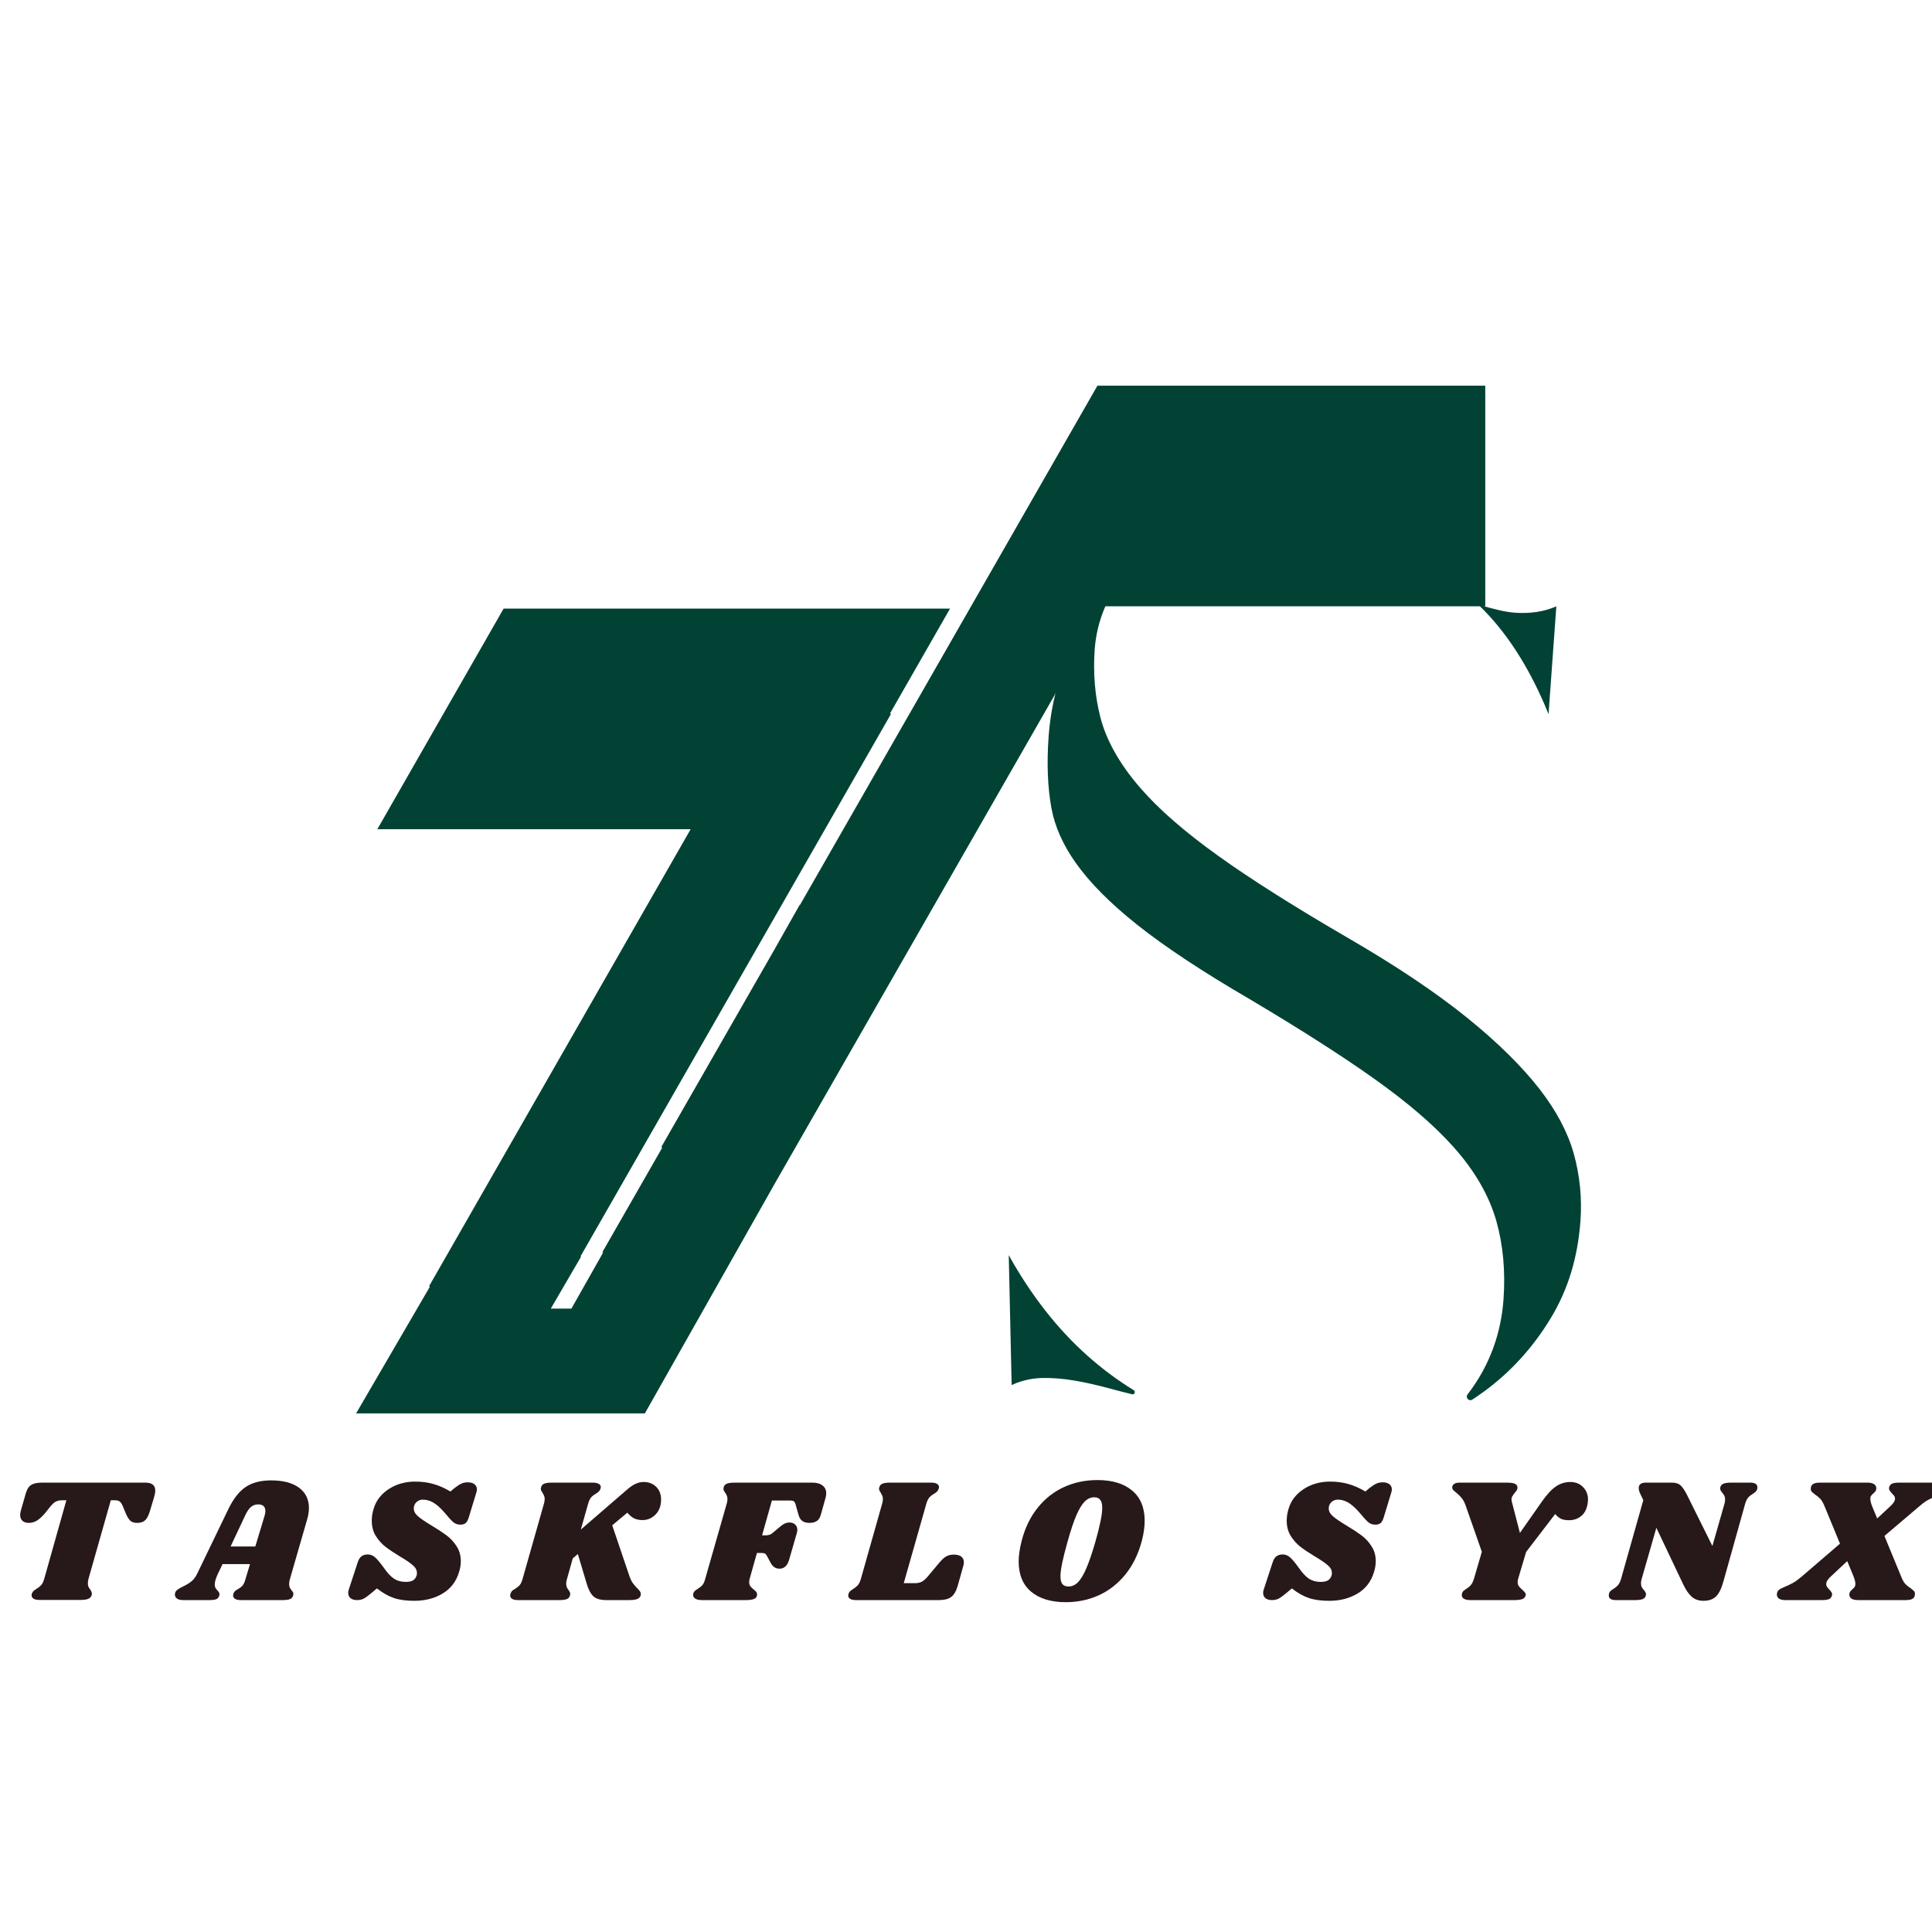 <?xml version="1.0" encoding="UTF-8"?>
<svg xmlns="http://www.w3.org/2000/svg" xmlns:xlink="http://www.w3.org/1999/xlink" width="500" zoomAndPan="magnify" viewBox="0 0 375 375" height="500" preserveAspectRatio="xMidYMid meet" version="1.0">
  <defs>
    <g></g>
    <clipPath id="d02295f291">
      <path d="M 195.797 117.012 L 307 117.012 L 307 272 L 195.797 272 Z M 195.797 117.012 " clip-rule="nonzero"></path>
    </clipPath>
    <clipPath id="067e4ba31d">
      <path d="M 67.906 74.789 L 288.289 74.789 L 288.289 274.336 L 67.906 274.336 Z M 67.906 74.789 " clip-rule="nonzero"></path>
    </clipPath>
  </defs>
  <rect x="-37.5" width="450" fill="#ffffff" y="-37.5" height="450" fill-opacity="1"></rect>
  <rect x="-37.5" width="450" fill="#ffffff" y="-37.5" height="450" fill-opacity="1"></rect>
  <g clip-path="url(#d02295f291)">
    <path fill="#014235" d="M 305.461 223.895 C 304.301 219.777 302.082 215.582 298.863 211.434 C 295.391 206.965 290.633 202.277 284.723 197.508 C 278.652 192.609 270.934 187.438 261.777 182.133 C 251.281 176.031 242.789 170.664 236.523 166.168 C 229.875 161.406 224.883 157.055 221.266 152.859 C 217.297 148.27 214.703 143.652 213.559 139.141 C 212.516 135.027 212.152 130.605 212.484 126.004 C 212.68 123.32 213.301 120.695 214.344 118.148 C 214.598 117.523 213.77 117.031 213.344 117.555 C 211.422 119.922 209.742 122.512 208.32 125.309 C 205.609 130.633 204 136.578 203.535 142.984 C 203.16 148.188 203.344 152.863 204.086 156.879 C 204.738 160.426 206.324 163.988 208.801 167.484 C 211.52 171.328 215.516 175.355 220.684 179.465 C 226.141 183.805 233.555 188.703 242.723 194.027 L 242.793 194.07 C 252.461 199.82 260.488 204.953 266.652 209.328 C 273.219 213.996 278.25 218.309 282.035 222.527 C 286.199 227.164 289.023 232.023 290.43 236.969 C 291.754 241.641 292.223 246.773 291.828 252.23 C 291.465 257.25 290.102 261.941 287.777 266.188 C 286.914 267.758 285.938 269.25 284.852 270.652 C 284.375 271.27 285.125 272.086 285.777 271.66 C 286.496 271.188 287.207 270.703 287.898 270.199 C 293.09 266.441 297.48 261.648 300.941 255.953 C 304.34 250.367 306.246 244.141 306.77 236.926 C 307.086 232.523 306.645 228.141 305.461 223.895 Z M 220.062 269.836 C 216.906 267.902 213.891 265.66 211.043 263.117 C 205.246 257.953 200.117 251.395 195.797 243.621 L 196.359 268.84 C 196.41 268.812 196.465 268.789 196.516 268.77 C 198.719 267.777 200.777 267.5 202.277 267.469 C 204.242 267.426 206.379 267.598 208.629 267.98 C 210.621 268.32 212.906 268.832 215.426 269.512 C 216.875 269.906 218.312 270.277 219.73 270.625 C 220.215 270.742 220.484 270.094 220.062 269.836 Z M 286.91 117.332 C 290.137 118.316 292.309 118.797 294 118.922 C 297.027 119.141 299.734 118.723 302.086 117.688 L 300.57 138.609 C 300.52 138.48 300.465 138.348 300.41 138.219 C 297.324 130.688 293.516 124.414 289.086 119.566 C 288.379 118.793 287.652 118.047 286.91 117.332 " fill-opacity="1" fill-rule="nonzero"></path>
  </g>
  <g clip-path="url(#067e4ba31d)">
    <path fill="#014235" d="M 213.012 74.859 L 155.277 175.645 L 155.227 175.617 L 150.156 184.582 L 128.352 222.645 L 128.543 222.754 L 116.918 243.047 L 117.059 243.129 L 110.91 254 L 106.91 254 L 112.785 243.918 L 112.68 243.855 L 172.965 138.535 L 172.719 138.535 L 184.398 118.133 L 97.75 118.133 L 86.07 138.535 L 84.914 140.551 L 73.238 160.953 L 134.051 160.953 L 83.281 249.652 L 83.441 249.746 L 67.906 276.422 L 123.992 276.422 L 150.629 229.301 L 214.574 117.68 L 288.996 117.68 L 300.672 97.277 L 301.828 95.262 L 313.508 74.859 Z M 213.012 74.859 " fill-opacity="1" fill-rule="nonzero"></path>
  </g>
  <g fill="#271819" fill-opacity="1">
    <g transform="translate(0.835, 310.576)">
      <g>
        <path d="M 27.406 -22.797 C 28.664 -22.797 29.297 -22.281 29.297 -21.25 C 29.297 -20.926 29.227 -20.523 29.094 -20.047 L 28.266 -17.281 C 28.016 -16.438 27.707 -15.844 27.344 -15.5 C 26.977 -15.156 26.453 -14.984 25.766 -14.984 C 25.191 -14.984 24.75 -15.129 24.438 -15.422 C 24.133 -15.723 23.848 -16.191 23.578 -16.828 L 23 -18.234 C 22.812 -18.672 22.613 -18.969 22.406 -19.125 C 22.207 -19.289 21.891 -19.375 21.453 -19.375 L 20.672 -19.375 L 16.328 -4.078 C 16.254 -3.773 16.219 -3.508 16.219 -3.281 C 16.219 -3.008 16.254 -2.781 16.328 -2.594 C 16.41 -2.414 16.535 -2.223 16.703 -2.016 C 16.898 -1.703 17 -1.441 17 -1.234 C 17 -1.18 16.977 -1.066 16.938 -0.891 C 16.82 -0.586 16.598 -0.367 16.266 -0.234 C 15.941 -0.098 15.469 -0.031 14.844 -0.031 L 6.812 -0.031 C 6.332 -0.031 5.957 -0.109 5.688 -0.266 C 5.426 -0.43 5.297 -0.66 5.297 -0.953 C 5.297 -1.086 5.332 -1.227 5.406 -1.375 C 5.5 -1.57 5.609 -1.723 5.734 -1.828 C 5.859 -1.93 6.047 -2.062 6.297 -2.219 C 6.641 -2.426 6.926 -2.656 7.156 -2.906 C 7.383 -3.156 7.578 -3.547 7.734 -4.078 L 12.047 -19.375 L 11.266 -19.375 C 10.754 -19.375 10.336 -19.289 10.016 -19.125 C 9.703 -18.969 9.363 -18.672 9 -18.234 L 7.875 -16.828 C 7.344 -16.211 6.832 -15.75 6.344 -15.438 C 5.852 -15.133 5.32 -14.984 4.75 -14.984 C 4.227 -14.984 3.816 -15.117 3.516 -15.391 C 3.223 -15.672 3.078 -16.051 3.078 -16.531 C 3.078 -16.758 3.113 -17.008 3.188 -17.281 L 4.078 -20.391 C 4.254 -21.035 4.457 -21.52 4.688 -21.844 C 4.914 -22.176 5.238 -22.414 5.656 -22.562 C 6.082 -22.719 6.68 -22.797 7.453 -22.797 Z M 27.406 -22.797 "></path>
      </g>
    </g>
  </g>
  <g fill="#271819" fill-opacity="1">
    <g transform="translate(35.354, 310.576)">
      <g>
        <path d="M 20.906 -4.031 C 20.812 -3.738 20.766 -3.441 20.766 -3.141 C 20.766 -2.891 20.797 -2.68 20.859 -2.516 C 20.93 -2.348 21.008 -2.211 21.094 -2.109 C 21.176 -2.004 21.227 -1.926 21.25 -1.875 C 21.477 -1.656 21.594 -1.43 21.594 -1.203 C 21.594 -1.148 21.57 -1.035 21.531 -0.859 C 21.438 -0.535 21.234 -0.312 20.922 -0.188 C 20.617 -0.062 20.145 0 19.5 0 L 11.391 0 C 10.91 0 10.539 -0.078 10.281 -0.234 C 10.02 -0.398 9.891 -0.617 9.891 -0.891 C 9.891 -1.023 9.922 -1.172 9.984 -1.328 C 10.055 -1.516 10.156 -1.66 10.281 -1.766 C 10.406 -1.867 10.582 -1.988 10.812 -2.125 C 11.176 -2.32 11.473 -2.547 11.703 -2.797 C 11.93 -3.055 12.125 -3.469 12.281 -4.031 L 13.172 -6.984 L 7.844 -6.984 L 6.906 -5.031 C 6.52 -4.188 6.328 -3.523 6.328 -3.047 C 6.328 -2.773 6.375 -2.551 6.469 -2.375 C 6.562 -2.207 6.695 -2.031 6.875 -1.844 C 7.039 -1.664 7.148 -1.516 7.203 -1.391 C 7.254 -1.266 7.258 -1.098 7.219 -0.891 C 7.125 -0.547 6.938 -0.312 6.656 -0.188 C 6.375 -0.062 5.922 0 5.297 0 L 0.203 0 C -0.316 0 -0.711 -0.094 -0.984 -0.281 C -1.266 -0.477 -1.406 -0.738 -1.406 -1.062 C -1.406 -1.426 -1.27 -1.719 -1 -1.938 C -0.738 -2.156 -0.348 -2.391 0.172 -2.641 C 0.859 -2.973 1.406 -3.305 1.812 -3.641 C 2.219 -3.973 2.57 -4.438 2.875 -5.031 L 8.969 -17.656 C 9.906 -19.613 11.004 -21.031 12.266 -21.906 C 13.535 -22.789 15.207 -23.234 17.281 -23.234 C 19.602 -23.234 21.406 -22.758 22.688 -21.812 C 23.969 -20.863 24.609 -19.547 24.609 -17.859 C 24.609 -17.148 24.492 -16.422 24.266 -15.672 Z M 14.203 -10.406 L 16.016 -16.422 C 16.109 -16.691 16.156 -16.977 16.156 -17.281 C 16.156 -17.719 16.035 -18.039 15.797 -18.25 C 15.555 -18.469 15.219 -18.578 14.781 -18.578 C 14.238 -18.578 13.77 -18.414 13.375 -18.094 C 12.988 -17.781 12.602 -17.211 12.219 -16.391 L 9.406 -10.406 Z M 14.203 -10.406 "></path>
      </g>
    </g>
  </g>
  <g fill="#271819" fill-opacity="1">
    <g transform="translate(67.786, 310.576)">
      <g>
        <path d="M 12.797 -23 C 14.078 -23 15.258 -22.844 16.344 -22.531 C 17.426 -22.227 18.523 -21.742 19.641 -21.078 L 20.422 -21.734 C 20.973 -22.16 21.426 -22.453 21.781 -22.609 C 22.133 -22.773 22.539 -22.859 23 -22.859 C 23.539 -22.859 23.973 -22.738 24.297 -22.5 C 24.617 -22.258 24.781 -21.91 24.781 -21.453 C 24.781 -21.273 24.742 -21.082 24.672 -20.875 L 23.234 -16.156 C 23.078 -15.602 22.879 -15.211 22.641 -14.984 C 22.398 -14.754 22.039 -14.641 21.562 -14.641 C 21.062 -14.641 20.617 -14.789 20.234 -15.094 C 19.859 -15.406 19.273 -16.039 18.484 -17 C 17.68 -17.914 16.953 -18.562 16.297 -18.938 C 15.648 -19.312 14.984 -19.5 14.297 -19.5 C 13.797 -19.5 13.375 -19.332 13.031 -19 C 12.695 -18.676 12.531 -18.273 12.531 -17.797 C 12.531 -17.242 12.801 -16.734 13.344 -16.266 C 13.895 -15.797 14.75 -15.211 15.906 -14.516 C 17.094 -13.805 18.07 -13.164 18.844 -12.594 C 19.625 -12.02 20.285 -11.312 20.828 -10.469 C 21.379 -9.625 21.656 -8.656 21.656 -7.562 C 21.656 -6.852 21.539 -6.145 21.312 -5.438 C 20.77 -3.613 19.711 -2.227 18.141 -1.281 C 16.566 -0.332 14.727 0.141 12.625 0.141 C 11.051 0.141 9.727 -0.039 8.656 -0.406 C 7.582 -0.77 6.488 -1.391 5.375 -2.266 L 4.141 -1.234 C 3.566 -0.754 3.098 -0.426 2.734 -0.25 C 2.367 -0.082 1.957 0 1.5 0 C 0.977 0 0.562 -0.125 0.25 -0.375 C -0.051 -0.625 -0.203 -0.969 -0.203 -1.406 C -0.203 -1.633 -0.156 -1.875 -0.062 -2.125 L 1.609 -7.219 C 1.785 -7.812 2.035 -8.234 2.359 -8.484 C 2.68 -8.734 3.094 -8.859 3.594 -8.859 C 4.113 -8.859 4.582 -8.676 5 -8.312 C 5.426 -7.945 5.984 -7.285 6.672 -6.328 C 7.398 -5.273 8.078 -4.547 8.703 -4.141 C 9.336 -3.734 10.086 -3.531 10.953 -3.531 C 11.566 -3.531 12.035 -3.625 12.359 -3.812 C 12.691 -4.008 12.93 -4.32 13.078 -4.75 C 13.117 -4.863 13.141 -5.035 13.141 -5.266 C 13.141 -5.816 12.875 -6.316 12.344 -6.766 C 11.82 -7.223 11.016 -7.773 9.922 -8.422 C 8.754 -9.129 7.805 -9.758 7.078 -10.312 C 6.348 -10.875 5.711 -11.578 5.172 -12.422 C 4.641 -13.266 4.375 -14.258 4.375 -15.406 C 4.375 -16.195 4.5 -16.984 4.75 -17.766 C 5.227 -19.336 6.207 -20.602 7.688 -21.562 C 9.176 -22.52 10.879 -23 12.797 -23 Z M 12.797 -23 "></path>
      </g>
    </g>
  </g>
  <g fill="#271819" fill-opacity="1">
    <g transform="translate(99.91, 310.576)">
      <g>
        <path d="M 25.047 -22.922 C 26.004 -22.922 26.801 -22.613 27.438 -22 C 28.082 -21.383 28.406 -20.551 28.406 -19.5 C 28.406 -18.312 28.051 -17.352 27.344 -16.625 C 26.633 -15.895 25.789 -15.531 24.812 -15.531 C 24.164 -15.531 23.613 -15.645 23.156 -15.875 C 22.707 -16.102 22.273 -16.469 21.859 -16.969 L 18.922 -14.516 L 22.25 -4.688 C 22.445 -4.113 22.664 -3.656 22.906 -3.312 C 23.145 -2.977 23.438 -2.641 23.781 -2.297 C 24.031 -2.047 24.207 -1.844 24.312 -1.688 C 24.414 -1.539 24.469 -1.363 24.469 -1.156 C 24.469 -0.789 24.301 -0.504 23.969 -0.297 C 23.633 -0.098 23.062 0 22.25 0 L 17.766 0 C 16.641 0 15.805 -0.242 15.266 -0.734 C 14.734 -1.223 14.301 -2.039 13.969 -3.188 L 12.25 -8.938 L 11.266 -8.109 L 10.125 -4.031 C 10.031 -3.738 9.984 -3.457 9.984 -3.188 C 9.984 -2.906 10.023 -2.672 10.109 -2.484 C 10.191 -2.305 10.312 -2.117 10.469 -1.922 C 10.676 -1.617 10.781 -1.379 10.781 -1.203 C 10.781 -1.148 10.754 -1.035 10.703 -0.859 C 10.617 -0.535 10.414 -0.312 10.094 -0.188 C 9.77 -0.062 9.289 0 8.656 0 L 0.609 0 C 0.129 0 -0.238 -0.078 -0.5 -0.234 C -0.758 -0.398 -0.891 -0.617 -0.891 -0.891 C -0.891 -1.023 -0.852 -1.172 -0.781 -1.328 C -0.695 -1.586 -0.551 -1.785 -0.344 -1.922 C -0.133 -2.055 -0.008 -2.133 0.031 -2.156 C 0.395 -2.383 0.691 -2.617 0.922 -2.859 C 1.148 -3.098 1.344 -3.488 1.5 -4.031 L 5.688 -18.781 C 5.77 -19.082 5.812 -19.367 5.812 -19.641 C 5.812 -19.891 5.77 -20.098 5.688 -20.266 C 5.613 -20.441 5.508 -20.645 5.375 -20.875 C 5.164 -21.164 5.062 -21.406 5.062 -21.594 C 5.062 -21.656 5.086 -21.781 5.141 -21.969 C 5.223 -22.258 5.414 -22.469 5.719 -22.594 C 6.031 -22.727 6.508 -22.797 7.156 -22.797 L 15.188 -22.797 C 15.664 -22.797 16.035 -22.719 16.297 -22.562 C 16.566 -22.414 16.703 -22.207 16.703 -21.938 C 16.703 -21.82 16.664 -21.672 16.594 -21.484 C 16.531 -21.328 16.43 -21.188 16.297 -21.062 C 16.172 -20.938 16.055 -20.844 15.953 -20.781 C 15.859 -20.727 15.785 -20.68 15.734 -20.641 C 15.367 -20.43 15.07 -20.203 14.844 -19.953 C 14.625 -19.703 14.43 -19.312 14.266 -18.781 L 12.828 -13.688 L 21.906 -21.531 C 22.5 -22.031 23.035 -22.383 23.516 -22.594 C 23.992 -22.812 24.504 -22.922 25.047 -22.922 Z M 25.047 -22.922 "></path>
      </g>
    </g>
  </g>
  <g fill="#271819" fill-opacity="1">
    <g transform="translate(135.386, 310.576)">
      <g>
        <path d="M 22.312 -22.797 C 23.156 -22.797 23.812 -22.609 24.281 -22.234 C 24.75 -21.867 24.984 -21.367 24.984 -20.734 C 24.984 -20.41 24.938 -20.102 24.844 -19.812 L 23.953 -16.625 C 23.797 -16.031 23.535 -15.609 23.172 -15.359 C 22.805 -15.109 22.328 -14.984 21.734 -14.984 C 21.16 -14.984 20.703 -15.102 20.359 -15.344 C 20.016 -15.582 19.766 -15.977 19.609 -16.531 L 19.062 -18.484 C 18.969 -18.816 18.852 -19.039 18.719 -19.156 C 18.582 -19.27 18.297 -19.328 17.859 -19.328 L 14.438 -19.328 L 12.531 -12.562 L 13.172 -12.562 C 13.492 -12.562 13.773 -12.602 14.016 -12.688 C 14.254 -12.781 14.508 -12.953 14.781 -13.203 L 15.844 -14.094 C 16.227 -14.438 16.57 -14.68 16.875 -14.828 C 17.188 -14.984 17.516 -15.062 17.859 -15.062 C 18.297 -15.062 18.656 -14.93 18.938 -14.672 C 19.227 -14.422 19.375 -14.07 19.375 -13.625 C 19.375 -13.438 19.336 -13.219 19.266 -12.969 L 17.766 -7.766 C 17.422 -6.648 16.801 -6.094 15.906 -6.094 C 15.176 -6.094 14.609 -6.469 14.203 -7.219 L 13.578 -8.391 C 13.422 -8.703 13.273 -8.906 13.141 -9 C 13.004 -9.094 12.801 -9.141 12.531 -9.141 L 11.531 -9.141 L 10.094 -4.031 C 10.051 -3.895 10.031 -3.711 10.031 -3.484 C 10.031 -3.172 10.102 -2.91 10.25 -2.703 C 10.395 -2.492 10.617 -2.273 10.922 -2.047 C 11.172 -1.848 11.336 -1.688 11.422 -1.562 C 11.516 -1.438 11.562 -1.281 11.562 -1.094 C 11.562 -0.688 11.379 -0.398 11.016 -0.234 C 10.648 -0.078 10.113 0 9.406 0 L 0.828 0 C 0.234 0 -0.207 -0.109 -0.5 -0.328 C -0.801 -0.547 -0.91 -0.848 -0.828 -1.234 C -0.773 -1.441 -0.688 -1.609 -0.562 -1.734 C -0.438 -1.859 -0.25 -2 0 -2.156 C 0.383 -2.383 0.691 -2.625 0.922 -2.875 C 1.148 -3.125 1.332 -3.508 1.469 -4.031 L 5.688 -18.781 C 5.77 -19.082 5.812 -19.359 5.812 -19.609 C 5.812 -19.879 5.77 -20.102 5.688 -20.281 C 5.613 -20.469 5.5 -20.664 5.344 -20.875 C 5.133 -21.164 5.031 -21.406 5.031 -21.594 C 5.031 -21.656 5.051 -21.781 5.094 -21.969 C 5.188 -22.258 5.391 -22.469 5.703 -22.594 C 6.023 -22.727 6.5 -22.797 7.125 -22.797 Z M 22.312 -22.797 "></path>
      </g>
    </g>
  </g>
  <g fill="#271819" fill-opacity="1">
    <g transform="translate(165.526, 310.576)">
      <g>
        <path d="M 19.609 -8.828 C 20.242 -8.828 20.727 -8.695 21.062 -8.438 C 21.395 -8.176 21.562 -7.805 21.562 -7.328 C 21.562 -7.117 21.523 -6.891 21.453 -6.641 L 20.328 -2.641 C 20.023 -1.648 19.602 -0.961 19.062 -0.578 C 18.531 -0.191 17.742 0 16.703 0 L 0.609 0 C 0.129 0 -0.238 -0.078 -0.5 -0.234 C -0.758 -0.398 -0.891 -0.617 -0.891 -0.891 C -0.891 -1.023 -0.852 -1.172 -0.781 -1.328 C -0.719 -1.516 -0.602 -1.672 -0.438 -1.797 C -0.281 -1.922 -0.113 -2.039 0.062 -2.156 C 0.426 -2.383 0.723 -2.617 0.953 -2.859 C 1.18 -3.098 1.379 -3.488 1.547 -4.031 L 5.719 -18.781 C 5.801 -19.082 5.844 -19.367 5.844 -19.641 C 5.844 -19.891 5.801 -20.098 5.719 -20.266 C 5.645 -20.441 5.539 -20.645 5.406 -20.875 C 5.195 -21.164 5.094 -21.406 5.094 -21.594 C 5.094 -21.656 5.117 -21.781 5.172 -21.969 C 5.254 -22.258 5.453 -22.469 5.766 -22.594 C 6.078 -22.727 6.551 -22.797 7.188 -22.797 L 15.234 -22.797 C 15.711 -22.797 16.082 -22.719 16.344 -22.562 C 16.602 -22.414 16.734 -22.207 16.734 -21.938 C 16.734 -21.82 16.695 -21.672 16.625 -21.484 C 16.562 -21.328 16.469 -21.188 16.344 -21.062 C 16.219 -20.938 16.102 -20.844 16 -20.781 C 15.895 -20.727 15.82 -20.68 15.781 -20.641 C 15.414 -20.43 15.117 -20.203 14.891 -19.953 C 14.66 -19.703 14.461 -19.312 14.297 -18.781 L 9.891 -3.281 L 12.016 -3.281 C 12.535 -3.281 12.984 -3.367 13.359 -3.547 C 13.734 -3.734 14.129 -4.078 14.547 -4.578 L 16.906 -7.391 C 17.332 -7.891 17.742 -8.254 18.141 -8.484 C 18.547 -8.711 19.035 -8.828 19.609 -8.828 Z M 19.609 -8.828 "></path>
      </g>
    </g>
  </g>
  <g fill="#271819" fill-opacity="1">
    <g transform="translate(196.35, 310.576)">
      <g>
        <path d="M 16.672 -23.297 C 19.535 -23.297 21.773 -22.617 23.391 -21.266 C 25.016 -19.91 25.828 -17.957 25.828 -15.406 C 25.828 -14.188 25.645 -12.883 25.281 -11.5 C 24.602 -8.945 23.547 -6.781 22.109 -5 C 20.672 -3.219 18.957 -1.867 16.969 -0.953 C 14.988 -0.047 12.832 0.406 10.5 0.406 C 7.656 0.406 5.422 -0.27 3.797 -1.625 C 2.18 -2.977 1.375 -4.938 1.375 -7.5 C 1.375 -8.656 1.566 -9.988 1.953 -11.5 C 2.609 -14.031 3.648 -16.176 5.078 -17.938 C 6.504 -19.707 8.203 -21.039 10.172 -21.938 C 12.148 -22.844 14.316 -23.297 16.672 -23.297 Z M 16.047 -19.953 C 15.359 -19.953 14.738 -19.676 14.188 -19.125 C 13.645 -18.582 13.102 -17.688 12.562 -16.438 C 12.031 -15.195 11.457 -13.473 10.844 -11.266 C 9.938 -8.066 9.484 -5.863 9.484 -4.656 C 9.484 -3.945 9.609 -3.43 9.859 -3.109 C 10.109 -2.797 10.504 -2.641 11.047 -2.641 C 11.734 -2.641 12.348 -2.914 12.891 -3.469 C 13.441 -4.031 13.977 -4.926 14.5 -6.156 C 15.031 -7.383 15.613 -9.086 16.25 -11.266 C 17.145 -14.41 17.594 -16.617 17.594 -17.891 C 17.594 -18.617 17.461 -19.145 17.203 -19.469 C 16.953 -19.789 16.566 -19.953 16.047 -19.953 Z M 16.047 -19.953 "></path>
      </g>
    </g>
  </g>
  <g fill="#271819" fill-opacity="1">
    <g transform="translate(229.979, 310.576)">
      <g></g>
    </g>
  </g>
  <g fill="#271819" fill-opacity="1">
    <g transform="translate(245.376, 310.576)">
      <g>
        <path d="M 12.797 -23 C 14.078 -23 15.258 -22.844 16.344 -22.531 C 17.426 -22.227 18.523 -21.742 19.641 -21.078 L 20.422 -21.734 C 20.973 -22.16 21.426 -22.453 21.781 -22.609 C 22.133 -22.773 22.539 -22.859 23 -22.859 C 23.539 -22.859 23.973 -22.738 24.297 -22.5 C 24.617 -22.258 24.781 -21.91 24.781 -21.453 C 24.781 -21.273 24.742 -21.082 24.672 -20.875 L 23.234 -16.156 C 23.078 -15.602 22.879 -15.211 22.641 -14.984 C 22.398 -14.754 22.039 -14.641 21.562 -14.641 C 21.062 -14.641 20.617 -14.789 20.234 -15.094 C 19.859 -15.406 19.273 -16.039 18.484 -17 C 17.68 -17.914 16.953 -18.562 16.297 -18.938 C 15.648 -19.312 14.984 -19.5 14.297 -19.5 C 13.797 -19.5 13.375 -19.332 13.031 -19 C 12.695 -18.676 12.531 -18.273 12.531 -17.797 C 12.531 -17.242 12.801 -16.734 13.344 -16.266 C 13.895 -15.797 14.75 -15.211 15.906 -14.516 C 17.094 -13.805 18.07 -13.164 18.844 -12.594 C 19.625 -12.02 20.285 -11.312 20.828 -10.469 C 21.379 -9.625 21.656 -8.656 21.656 -7.562 C 21.656 -6.852 21.539 -6.145 21.312 -5.438 C 20.77 -3.613 19.711 -2.227 18.141 -1.281 C 16.566 -0.332 14.727 0.141 12.625 0.141 C 11.051 0.141 9.727 -0.039 8.656 -0.406 C 7.582 -0.77 6.488 -1.391 5.375 -2.266 L 4.141 -1.234 C 3.566 -0.754 3.098 -0.426 2.734 -0.25 C 2.367 -0.082 1.957 0 1.5 0 C 0.977 0 0.562 -0.125 0.25 -0.375 C -0.051 -0.625 -0.203 -0.969 -0.203 -1.406 C -0.203 -1.633 -0.156 -1.875 -0.062 -2.125 L 1.609 -7.219 C 1.785 -7.812 2.035 -8.234 2.359 -8.484 C 2.68 -8.734 3.094 -8.859 3.594 -8.859 C 4.113 -8.859 4.582 -8.676 5 -8.312 C 5.426 -7.945 5.984 -7.285 6.672 -6.328 C 7.398 -5.273 8.078 -4.547 8.703 -4.141 C 9.336 -3.734 10.086 -3.531 10.953 -3.531 C 11.566 -3.531 12.035 -3.625 12.359 -3.812 C 12.691 -4.008 12.93 -4.32 13.078 -4.75 C 13.117 -4.863 13.141 -5.035 13.141 -5.266 C 13.141 -5.816 12.875 -6.316 12.344 -6.766 C 11.82 -7.223 11.016 -7.773 9.922 -8.422 C 8.754 -9.129 7.805 -9.758 7.078 -10.312 C 6.348 -10.875 5.711 -11.578 5.172 -12.422 C 4.641 -13.266 4.375 -14.258 4.375 -15.406 C 4.375 -16.195 4.5 -16.984 4.75 -17.766 C 5.227 -19.336 6.207 -20.602 7.688 -21.562 C 9.176 -22.52 10.879 -23 12.797 -23 Z M 12.797 -23 "></path>
      </g>
    </g>
  </g>
  <g fill="#271819" fill-opacity="1">
    <g transform="translate(277.5, 310.576)">
      <g>
        <path d="M 27.312 -22.922 C 28.312 -22.922 29.129 -22.594 29.766 -21.938 C 30.41 -21.289 30.734 -20.469 30.734 -19.469 C 30.734 -19.332 30.707 -19.082 30.656 -18.719 C 30.477 -17.625 30.051 -16.812 29.375 -16.281 C 28.707 -15.758 27.926 -15.5 27.031 -15.5 C 26.438 -15.5 25.93 -15.586 25.516 -15.766 C 25.109 -15.953 24.723 -16.266 24.359 -16.703 L 18.719 -9.344 L 17.141 -4.031 C 17.098 -3.895 17.078 -3.711 17.078 -3.484 C 17.078 -3.172 17.156 -2.906 17.312 -2.688 C 17.469 -2.469 17.695 -2.234 18 -1.984 C 18.25 -1.754 18.43 -1.555 18.547 -1.391 C 18.66 -1.234 18.68 -1.055 18.609 -0.859 C 18.523 -0.535 18.305 -0.312 17.953 -0.188 C 17.598 -0.062 17.113 0 16.5 0 L 7.875 0 C 7.281 0 6.836 -0.109 6.547 -0.328 C 6.266 -0.547 6.172 -0.848 6.266 -1.234 C 6.305 -1.441 6.391 -1.609 6.516 -1.734 C 6.641 -1.859 6.844 -2.008 7.125 -2.188 C 7.457 -2.395 7.738 -2.629 7.969 -2.891 C 8.195 -3.148 8.395 -3.531 8.562 -4.031 L 10.125 -9.375 L 6.984 -18.344 C 6.754 -19 6.484 -19.504 6.172 -19.859 C 5.867 -20.211 5.508 -20.562 5.094 -20.906 C 4.844 -21.094 4.66 -21.254 4.547 -21.391 C 4.43 -21.523 4.375 -21.68 4.375 -21.859 C 4.375 -22.141 4.492 -22.363 4.734 -22.531 C 4.973 -22.707 5.32 -22.797 5.781 -22.797 L 14.922 -22.797 C 15.711 -22.797 16.254 -22.723 16.547 -22.578 C 16.848 -22.441 17.016 -22.203 17.047 -21.859 C 17.047 -21.66 17 -21.484 16.906 -21.328 C 16.812 -21.18 16.676 -21.008 16.5 -20.812 C 16.289 -20.531 16.133 -20.301 16.031 -20.125 C 15.926 -19.957 15.875 -19.75 15.875 -19.5 C 15.875 -19.438 15.898 -19.289 15.953 -19.062 L 17.516 -13.031 L 21.859 -19.234 C 22.797 -20.555 23.68 -21.5 24.516 -22.062 C 25.348 -22.633 26.281 -22.922 27.312 -22.922 Z M 27.312 -22.922 "></path>
      </g>
    </g>
  </g>
  <g fill="#271819" fill-opacity="1">
    <g transform="translate(313.045, 310.576)">
      <g>
        <path d="M 26.656 -22.797 C 27.594 -22.797 28.062 -22.5 28.062 -21.906 C 28.062 -21.738 28.051 -21.625 28.031 -21.562 C 27.957 -21.332 27.852 -21.156 27.719 -21.031 C 27.582 -20.906 27.391 -20.758 27.141 -20.594 C 26.797 -20.395 26.508 -20.164 26.281 -19.906 C 26.051 -19.656 25.859 -19.27 25.703 -18.75 L 21.453 -3.562 C 21.066 -2.188 20.582 -1.223 20 -0.672 C 19.414 -0.129 18.613 0.141 17.594 0.141 C 16.676 0.141 15.914 -0.125 15.312 -0.656 C 14.707 -1.195 14.145 -2.023 13.625 -3.141 L 8.453 -14.031 L 5.578 -4.031 C 5.504 -3.738 5.469 -3.477 5.469 -3.25 C 5.469 -2.957 5.52 -2.711 5.625 -2.516 C 5.727 -2.316 5.875 -2.117 6.062 -1.922 C 6.312 -1.617 6.438 -1.363 6.438 -1.156 C 6.438 -1.02 6.426 -0.922 6.406 -0.859 C 6.312 -0.535 6.102 -0.312 5.781 -0.188 C 5.457 -0.062 4.977 0 4.344 0 L 0.609 0 C -0.316 0 -0.781 -0.297 -0.781 -0.891 C -0.781 -1.047 -0.77 -1.16 -0.75 -1.234 C -0.688 -1.461 -0.582 -1.641 -0.438 -1.766 C -0.301 -1.891 -0.109 -2.031 0.141 -2.188 C 0.484 -2.395 0.766 -2.625 0.984 -2.875 C 1.211 -3.125 1.41 -3.508 1.578 -4.031 L 5.922 -19.406 L 5.375 -20.531 C 5.145 -20.988 5.031 -21.391 5.031 -21.734 C 5.031 -22.441 5.488 -22.797 6.406 -22.797 L 11.469 -22.797 C 12.195 -22.797 12.75 -22.629 13.125 -22.297 C 13.5 -21.961 13.906 -21.375 14.344 -20.531 L 19.328 -10.5 L 21.688 -18.75 C 21.758 -19.07 21.797 -19.332 21.797 -19.531 C 21.797 -19.832 21.742 -20.078 21.641 -20.266 C 21.535 -20.461 21.395 -20.664 21.219 -20.875 C 20.969 -21.164 20.844 -21.414 20.844 -21.625 C 20.844 -21.758 20.852 -21.863 20.875 -21.938 C 20.969 -22.25 21.172 -22.469 21.484 -22.594 C 21.805 -22.727 22.285 -22.797 22.922 -22.797 Z M 26.656 -22.797 "></path>
      </g>
    </g>
  </g>
  <g fill="#271819" fill-opacity="1">
    <g transform="translate(346.469, 310.576)">
      <g>
        <path d="M 29.297 -22.797 C 29.816 -22.797 30.211 -22.695 30.484 -22.5 C 30.766 -22.301 30.906 -22.047 30.906 -21.734 C 30.906 -21.598 30.891 -21.492 30.859 -21.422 C 30.797 -21.117 30.66 -20.895 30.453 -20.75 C 30.242 -20.602 29.914 -20.438 29.469 -20.25 C 28.844 -19.977 28.285 -19.711 27.797 -19.453 C 27.305 -19.191 26.742 -18.785 26.109 -18.234 L 19.297 -12.453 L 22.625 -4.375 C 22.844 -3.832 23.094 -3.41 23.375 -3.109 C 23.664 -2.816 24.02 -2.535 24.438 -2.266 C 24.727 -2.035 24.93 -1.859 25.047 -1.734 C 25.16 -1.609 25.219 -1.43 25.219 -1.203 C 25.219 -0.785 25.078 -0.477 24.797 -0.281 C 24.523 -0.094 24.07 0 23.438 0 L 14.234 0 C 13.641 0 13.195 -0.094 12.906 -0.281 C 12.625 -0.477 12.484 -0.738 12.484 -1.062 C 12.484 -1.195 12.5 -1.301 12.531 -1.375 C 12.57 -1.531 12.648 -1.672 12.766 -1.797 C 12.879 -1.922 12.992 -2.031 13.109 -2.125 C 13.285 -2.281 13.422 -2.426 13.516 -2.562 C 13.609 -2.695 13.656 -2.891 13.656 -3.141 C 13.656 -3.535 13.531 -4.039 13.281 -4.656 L 12.078 -7.562 L 8.969 -4.656 C 8.32 -4.082 8 -3.566 8 -3.109 C 8 -2.91 8.047 -2.738 8.141 -2.594 C 8.234 -2.457 8.383 -2.273 8.594 -2.047 C 8.789 -1.848 8.941 -1.656 9.047 -1.469 C 9.148 -1.289 9.172 -1.098 9.109 -0.891 C 9.016 -0.547 8.82 -0.312 8.531 -0.188 C 8.25 -0.062 7.801 0 7.188 0 L 0.031 0 C -0.488 0 -0.883 -0.094 -1.156 -0.281 C -1.438 -0.477 -1.578 -0.738 -1.578 -1.062 C -1.578 -1.195 -1.566 -1.301 -1.547 -1.375 C -1.473 -1.664 -1.332 -1.883 -1.125 -2.031 C -0.926 -2.188 -0.598 -2.352 -0.141 -2.531 C 0.504 -2.801 1.07 -3.07 1.562 -3.344 C 2.051 -3.625 2.602 -4.023 3.219 -4.547 L 10.672 -10.953 L 7.594 -18.406 C 7.363 -18.957 7.109 -19.379 6.828 -19.672 C 6.547 -19.973 6.195 -20.258 5.781 -20.531 C 5.488 -20.758 5.285 -20.938 5.172 -21.062 C 5.055 -21.188 5 -21.363 5 -21.594 C 5 -22 5.133 -22.301 5.406 -22.5 C 5.676 -22.695 6.133 -22.797 6.781 -22.797 L 15.984 -22.797 C 16.578 -22.797 17.016 -22.695 17.297 -22.5 C 17.578 -22.301 17.719 -22.047 17.719 -21.734 C 17.719 -21.598 17.707 -21.492 17.688 -21.422 C 17.645 -21.266 17.566 -21.125 17.453 -21 C 17.336 -20.875 17.223 -20.766 17.109 -20.672 C 16.922 -20.504 16.781 -20.352 16.688 -20.219 C 16.602 -20.082 16.562 -19.891 16.562 -19.641 C 16.562 -19.273 16.688 -18.773 16.938 -18.141 L 17.891 -15.844 L 20.359 -18.141 C 21.023 -18.734 21.359 -19.242 21.359 -19.672 C 21.359 -19.879 21.305 -20.055 21.203 -20.203 C 21.098 -20.348 20.941 -20.523 20.734 -20.734 C 20.691 -20.785 20.609 -20.883 20.484 -21.031 C 20.359 -21.176 20.27 -21.32 20.219 -21.469 C 20.176 -21.613 20.176 -21.758 20.219 -21.906 C 20.312 -22.238 20.5 -22.469 20.781 -22.594 C 21.07 -22.727 21.523 -22.797 22.141 -22.797 Z M 29.297 -22.797 "></path>
      </g>
    </g>
  </g>
</svg>
